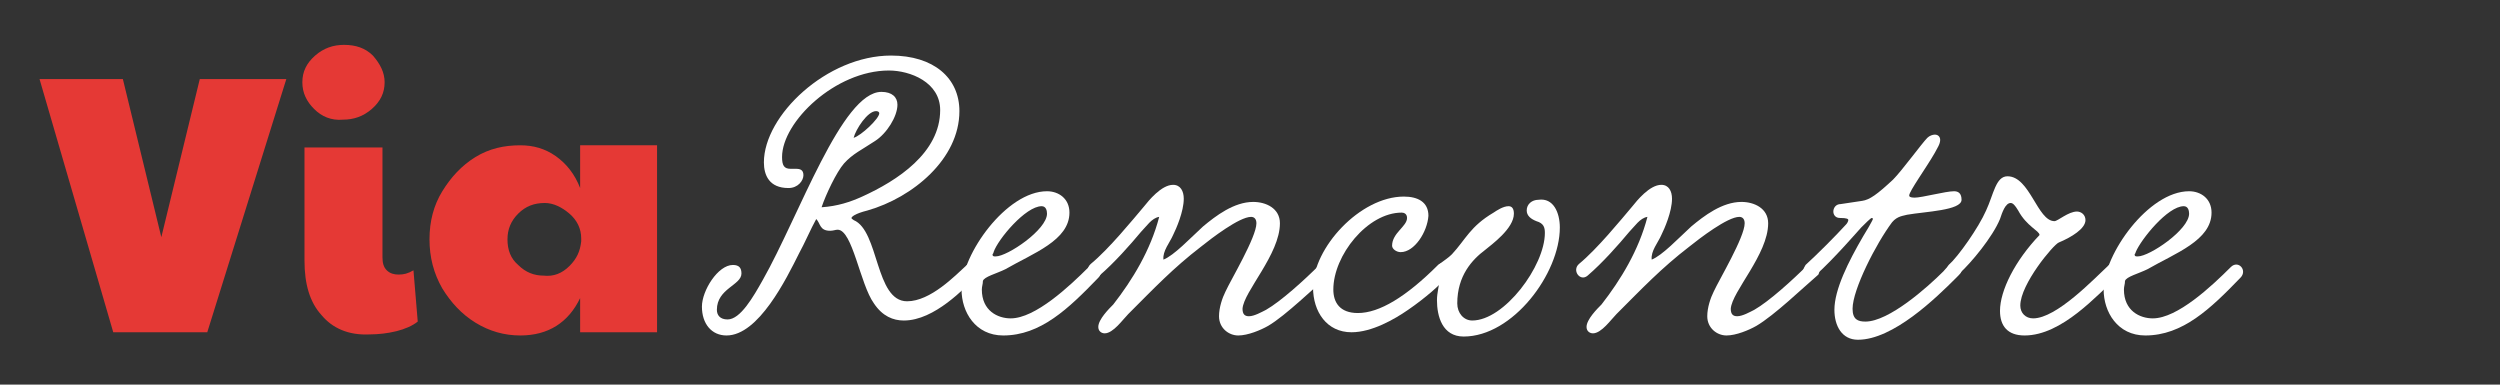 <svg version="1.1" id="Layer_1" xmlns="http://www.w3.org/2000/svg" x="0" y="0" width="234" height="36" viewBox="0 0 234 36" xml:space="preserve"><rect x="0" y="0" width="234" height="36" fill="#333333" stroke="none"/><style>.st0{fill:#fff}</style><path class="st0" d="M80.7 18.4c3.3-1.5 7.3-4.1 7.3-8.1 0-2.6-2.8-3.7-4.8-3.7-5 0-10 4.8-10 8.1 0 .8.2 1.1.8 1.1h.5c.4 0 .7.1.7.6s-.5 1.2-1.4 1.2c-1.8 0-2.3-1.2-2.3-2.4 0-4.4 5.9-10 11.9-10 4 0 6.4 2.1 6.4 5.2 0 4.5-4.4 8.1-8.6 9.3-1.2.3-1.5.6-1.5.7 0 .1.1.1.2.2 2.4 1 2 7.6 5 7.6 2.2 0 4.5-2.4 5.6-3.4.1-.1.2-.1.4-.1.3 0 .7.3.7.7 0 .2-.1.4-.3.6-1 .9-3.8 4-6.7 4-1 0-2-.4-2.8-1.6-1.3-1.8-2-6.9-3.4-6.9-.2 0-.4.1-.7.1-1 0-.9-.7-1.3-1.1-.5.9-1.1 2.3-1.6 3.2-1.2 2.4-3.8 7.7-6.8 7.7-1.4 0-2.3-1.1-2.3-2.7 0-1.5 1.5-3.9 2.9-3.9.6 0 .8.3.8.8 0 1.1-2.3 1.4-2.3 3.4 0 .5.3.9 1 .9 1.2 0 2.4-2.1 3.3-3.7 3.4-6 7.4-17.6 11.1-17.6 1 0 1.5.5 1.5 1.2 0 1.1-1 2.7-2.1 3.4-1.2.8-2.1 1.2-2.9 2.1-.7.8-1.7 2.9-2.1 4.1 1.5-.1 2.7-.5 3.8-1zm1.6-7.8c0-.1-.1-.2-.3-.2-.8 0-1.9 1.7-2.1 2.5.7-.2 2.4-1.8 2.4-2.3z"/><path class="st0" d="M94.1 25.2c-.8.4-2 .7-2.1 1.1 0 .3-.1.5-.1.8 0 2 1.5 2.7 2.7 2.7 2.3 0 5.5-3 7.3-4.8.7-.7 1.6.3.9 1-2.8 2.9-5.4 5.4-8.9 5.4-2.6 0-3.9-2.2-3.9-4.3 0-3.3 4.2-9.2 8-9.2 1.1 0 2.1.7 2.1 2 0 2.6-3.4 3.8-6 5.3zM93 23.6c0 .1-.1.2-.1.2 0 .2.1.2.3.2 1.1 0 4.8-2.5 4.8-4 0-.3-.1-.7-.5-.7-1.5 0-4.1 3.1-4.5 4.3z"/><path class="st0" d="M118.7 30.5c-.7.4-1.9.9-2.8.9s-1.8-.7-1.8-1.8c0-.8.3-1.7.6-2.3.5-1.1 2.9-5.1 2.9-6.4 0-.4-.2-.6-.5-.6-1.1 0-3.7 2-4.7 2.8-2.6 2-4.4 3.9-6.8 6.3-.5.5-1.4 1.8-2.2 1.8-.3 0-.6-.2-.6-.6 0-.7 1-1.7 1.4-2.1 1.8-2.3 3.5-5.1 4.3-8.2-.7.1-1.2.9-1.7 1.4-1 1.2-2.5 2.9-3.9 4.1-.7.6-1.5-.5-.8-1.1 1.7-1.4 3.9-4.1 5-5.4.4-.5 1.6-2 2.7-2 .7 0 1 .6 1 1.3 0 1.2-.7 2.8-1 3.4-.3.7-1 1.5-.9 2.3 1-.4 2.5-2 3.7-3.1 1.2-1 2.9-2.3 4.7-2.3 1.2 0 2.5.6 2.5 2 0 2.9-3.4 6.4-3.5 8 0 .5.2.7.6.7.5 0 1.2-.4 1.6-.6 1.4-.8 3.6-2.8 5-4.2.6-.6 1.4.1 1 .9-1.5 1.2-4.1 3.8-5.8 4.8z"/><path class="st0" d="M131.1 23.6c-.4 0-.8-.3-.8-.6 0-1.2 1.4-1.8 1.4-2.6 0-.4-.3-.5-.5-.5-3.2 0-6.4 4-6.4 7.2 0 1.2.6 2.2 2.3 2.2 2 0 4.5-1.5 7.5-4.5.5-.5 1.5.2.9 1s-2.1 2.1-3.7 3.2c-1.3.9-3.4 2.1-5.3 2.1-2.3 0-3.6-1.9-3.6-4.2 0-3.7 4.4-8.5 8.5-8.5 1.3 0 2.3.5 2.3 1.8-.1 1.5-1.3 3.4-2.6 3.4z"/><path class="st0" d="M146 21.3c0 4.3-4.4 10.2-9 10.2-2 0-2.5-1.9-2.5-3.4 0-.7.2-1.3.2-1.7 0-.4-.3-.5-.3-1 0-.7.8-.9 1.5-1.6 1.3-1.4 1.7-2.6 3.9-3.9.3-.2.9-.6 1.4-.6.3 0 .5.2.5.7 0 1.4-2.1 2.9-2.7 3.4-1.2.9-2.6 2.4-2.6 5 0 .9.6 1.6 1.4 1.6 3 0 6.8-5.1 6.8-8.2 0-.5-.1-.9-.8-1.1-.5-.2-.9-.5-.9-1 0-.6.5-1 1.1-1 1.4-.2 2 1.2 2 2.6zm18.4 9.2c-.7.4-1.9.9-2.8.9s-1.8-.7-1.8-1.8c0-.8.3-1.7.6-2.3.5-1.1 2.9-5.1 2.9-6.4 0-.4-.2-.6-.5-.6-1.1 0-3.7 2-4.7 2.8-2.6 2-4.4 3.9-6.8 6.3-.5.5-1.4 1.8-2.2 1.8-.3 0-.6-.2-.6-.6 0-.7 1-1.7 1.4-2.1 1.8-2.3 3.5-5.1 4.3-8.2-.7.1-1.2.9-1.7 1.4-1 1.2-2.5 2.9-3.9 4.1-.7.6-1.5-.5-.8-1.1 1.7-1.4 3.9-4.1 5-5.4.4-.5 1.6-2 2.7-2 .7 0 1 .6 1 1.3 0 1.2-.7 2.8-1 3.4-.3.7-1 1.5-.9 2.3 1-.4 2.5-2 3.7-3.1 1.2-1 2.9-2.3 4.7-2.3 1.2 0 2.5.6 2.5 2 0 2.9-3.4 6.4-3.5 8 0 .5.2.7.6.7.5 0 1.2-.4 1.6-.6 1.4-.8 3.6-2.8 5-4.2.6-.6 1.4.1 1 .9-1.4 1.2-4.1 3.8-5.8 4.8z"/><path class="st0" d="M174.3 18.8c.7-.1 1.4-.6 2.9-2 .8-.8 2.7-3.4 3.2-3.9.2-.2.5-.3.7-.3.3 0 .5.2.5.5 0 .4-.3.8-.5 1.2-.8 1.4-2.4 3.6-2.4 4 0 .1.1.2.5.2.7 0 2.9-.6 3.7-.6.4 0 .7.2.7.8 0 1-3.4 1.1-5.1 1.4-.3.1-.9.1-1.4.7-1.5 2-3.7 6.3-3.7 8.1 0 1 .5 1.2 1.2 1.2 2.2 0 5.8-3.2 7.3-4.7.2-.2.6-.8 1-.8s.7.3.7.7c0 .2-.1.3-.5.7-1.9 1.9-5.9 5.8-9.2 5.8-1.5 0-2.2-1.3-2.2-2.8 0-1.9 1.3-4.5 2.7-6.9.2-.3.9-1.5.9-1.6 0 0 0-.1-.1-.1s-.6.5-1 .9c-.1.1-2.6 3-4.3 4.5-.1.1-.3.2-.4.2-.4 0-.7-.3-.7-.7 0-.2.1-.3.2-.5 1.1-1 2.8-2.7 3.8-3.8.1-.1.2-.3.2-.4 0-.1-.1-.2-.8-.2-.4 0-.6-.3-.6-.6s.2-.7.7-.7l2-.3z"/><path class="st0" d="M182.4 24.8c.9-.8 2.8-3.5 3.5-5.1.7-1.5.9-3.2 2-3.2 2.1 0 2.8 4.2 4.4 4.2.3 0 1.3-.9 2.1-.9.4 0 .8.3.8.8 0 .8-1.3 1.6-2.5 2.1-.5.2-3.6 3.9-3.6 5.9 0 .7.5 1.2 1.2 1.2 2.2 0 5.7-3.7 7.1-5 .8-.5 1.5.5.8 1.1-1.9 1.7-5.2 5.5-8.7 5.5-1.6 0-2.3-.9-2.3-2.3 0-1.9 1.4-4.7 3.7-7.1 0-.4-1.2-.8-2-2.3-.3-.5-.5-.7-.7-.7-.5 0-.8.9-1 1.5-.7 1.7-2.7 4.1-3.8 5.1-.7.7-1.6 0-1-.8z"/><path class="st0" d="M201 25.2c-.8.4-2 .7-2.1 1.1 0 .3-.1.5-.1.8 0 2 1.5 2.7 2.7 2.7 2.3 0 5.5-3 7.3-4.8.7-.7 1.6.3.9 1-2.8 2.9-5.4 5.4-8.9 5.4-2.6 0-3.9-2.2-3.9-4.3 0-3.3 4.2-9.2 8-9.2 1.1 0 2.1.7 2.1 2 0 2.6-3.4 3.8-6 5.3zm-1.1-1.6c0 .1-.1.2-.1.2 0 .2.1.2.3.2 1.1 0 4.8-2.5 4.8-4 0-.3-.1-.7-.5-.7-1.5 0-4 3.1-4.5 4.3z"/><path d="M3.7 7.4h7.8l3.6 14.8 3.6-14.8h8.1l-7.4 23.7h-8.8L3.7 7.4zm25.7 2.8c-.7-.7-1.1-1.5-1.1-2.5s.4-1.8 1.2-2.5c.8-.7 1.7-1 2.7-1 1.1 0 2 .3 2.7 1 .7.8 1.1 1.6 1.1 2.5 0 1-.4 1.8-1.2 2.5-.8.7-1.7 1-2.7 1-1.1.1-2-.3-2.7-1zm.7 19.3c-1.1-1.2-1.6-2.9-1.6-5.1V13.8h7.3v10.3c0 .5.1.9.4 1.2.3.3.7.4 1.1.4.5 0 .9-.1 1.4-.4l.4 4.8c-.5.4-1.2.7-2 .9-.8.2-1.7.3-2.5.3-2 .1-3.5-.6-4.5-1.8zm14.4.7c-1.3-.8-2.3-1.9-3.1-3.2-.8-1.4-1.2-2.9-1.2-4.6 0-1.7.4-3.2 1.2-4.5.8-1.3 1.8-2.4 3.1-3.2s2.7-1.1 4.2-1.1c1.2 0 2.3.3 3.3 1s1.8 1.7 2.3 3v-4h7.2v17.5h-7.2v-3.2c-1.1 2.3-3 3.5-5.6 3.5-1.5 0-2.9-.4-4.2-1.2zm8.8-5.3c.7-.7 1-1.4 1.1-2.3v-.3c0-.9-.4-1.7-1.1-2.3-.7-.6-1.5-1-2.3-1-1 0-1.8.3-2.5 1s-1 1.5-1 2.4c0 1 .3 1.8 1 2.4.7.7 1.5 1 2.4 1 .9.1 1.7-.2 2.4-.9z" fill="#e53935"/></svg>
